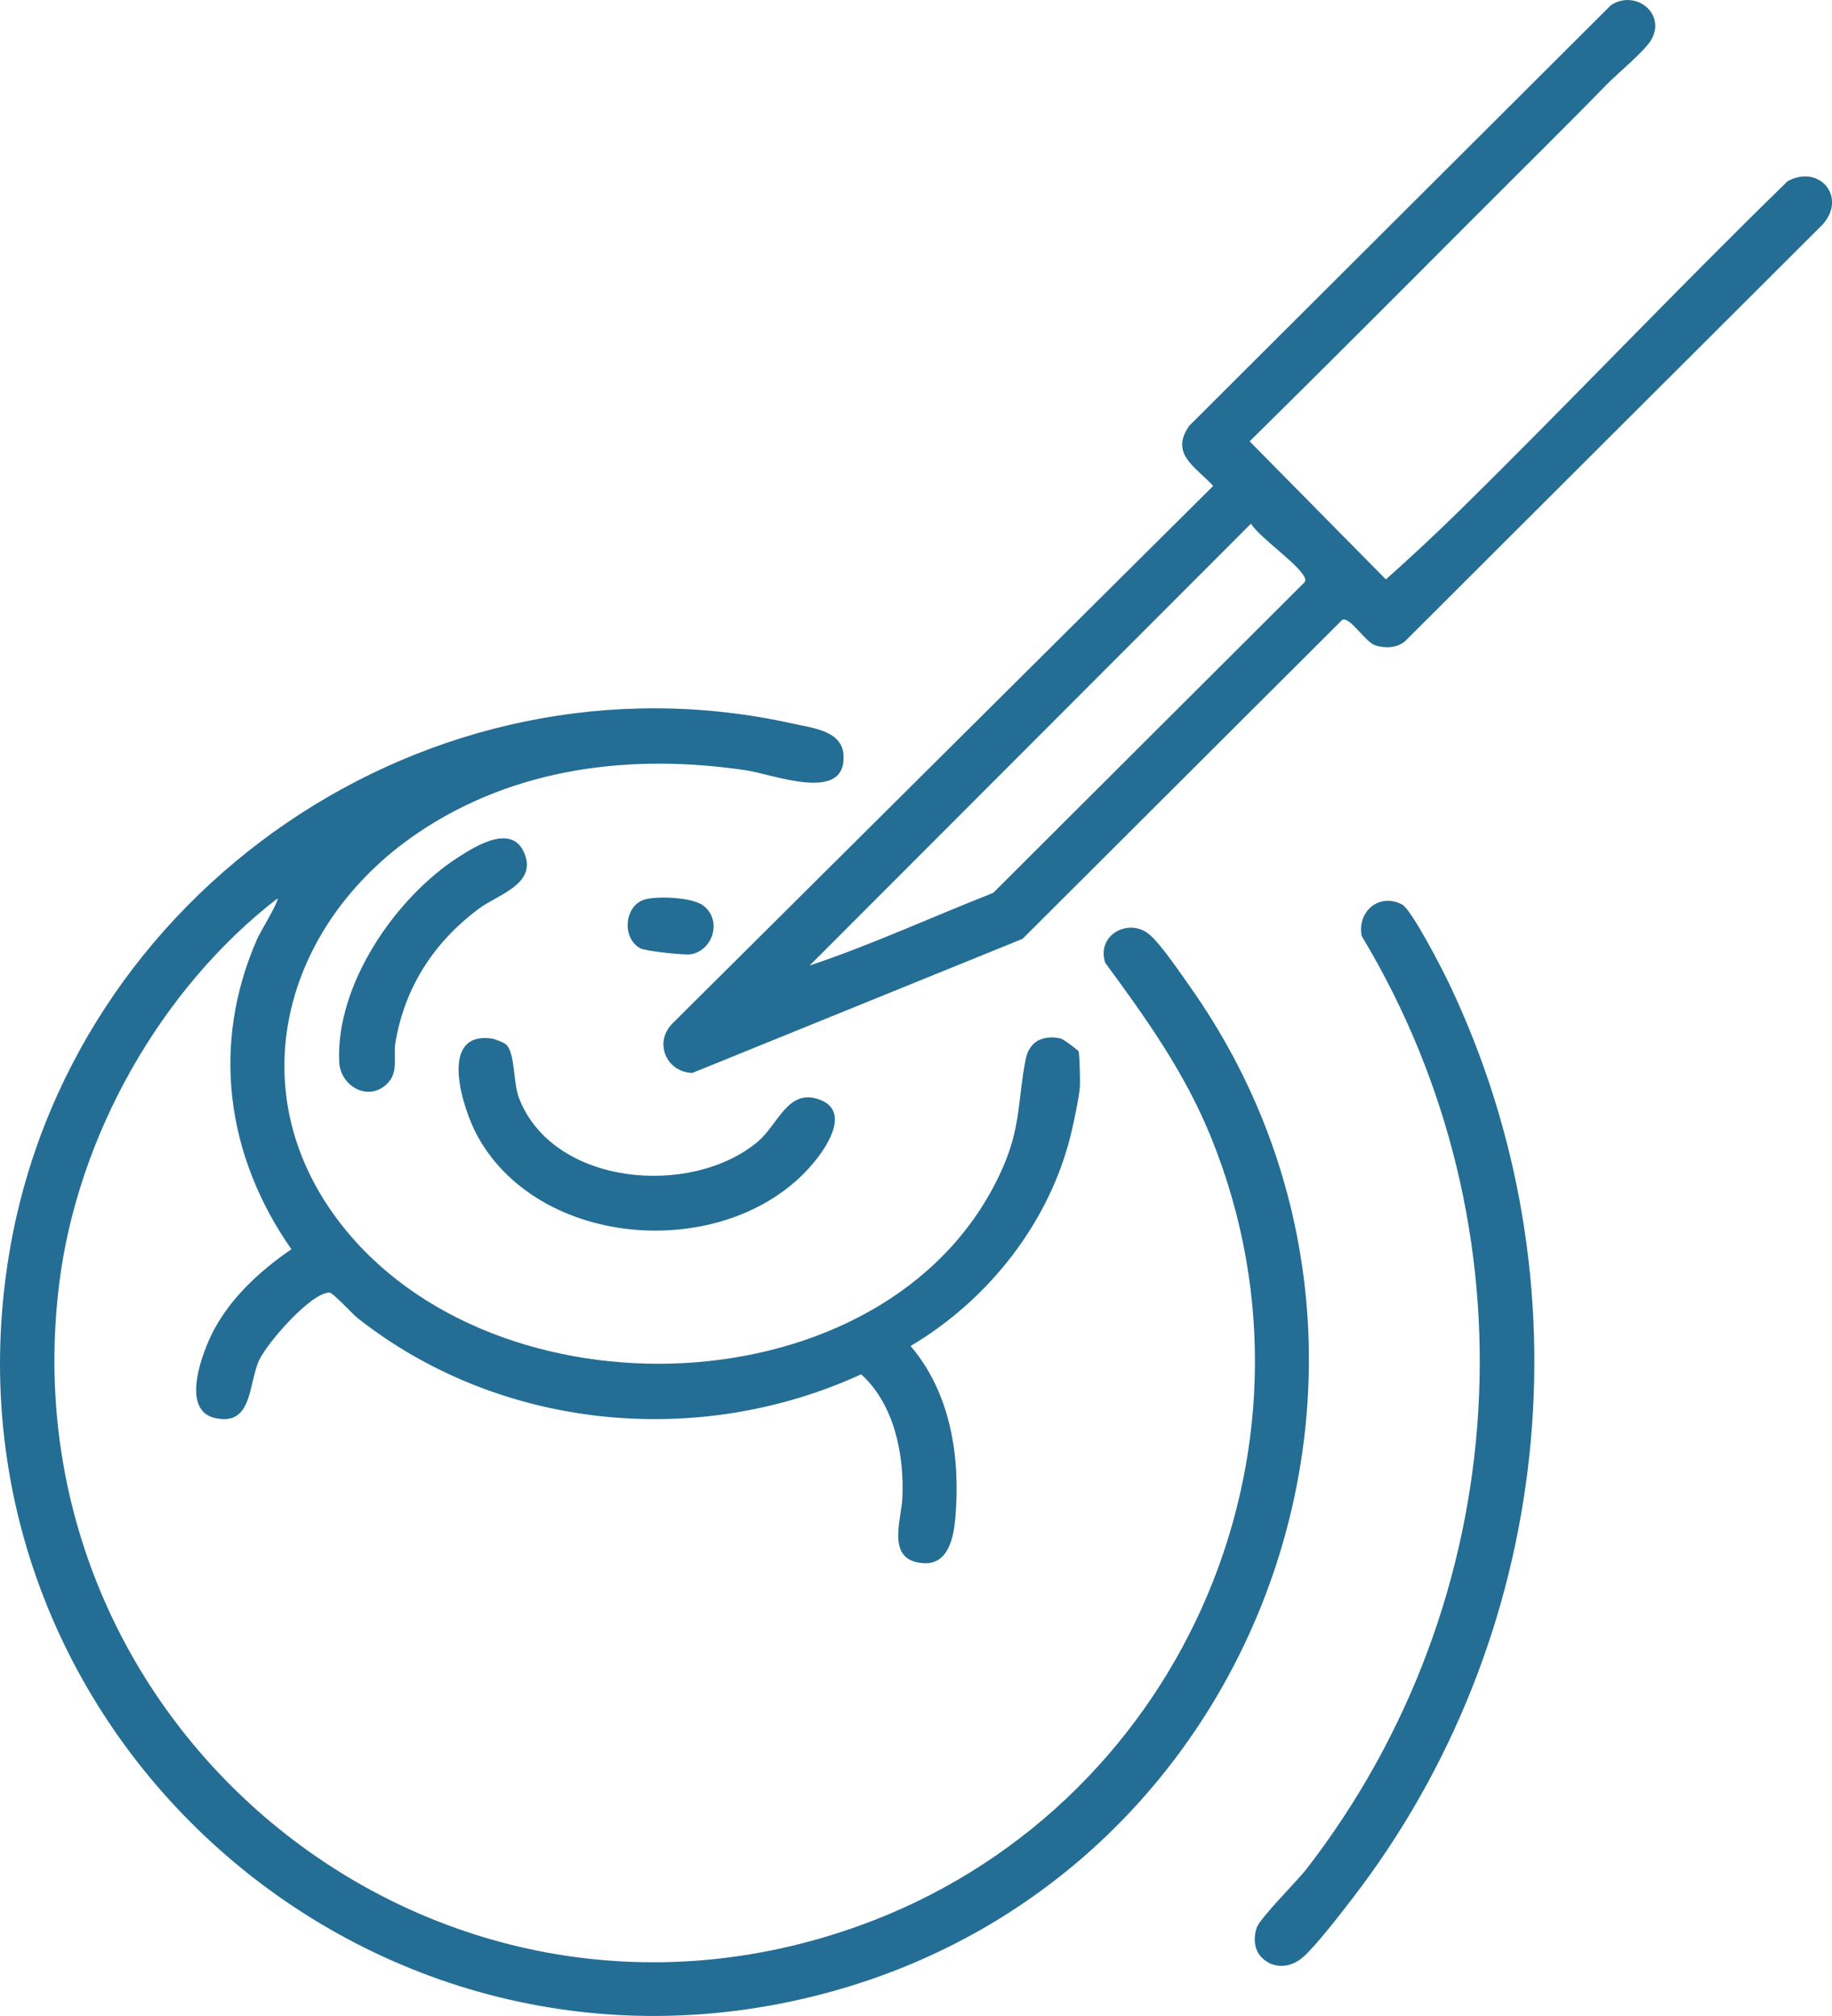 <?xml version="1.0" encoding="UTF-8"?>
<svg xmlns="http://www.w3.org/2000/svg" width="50" height="55" viewBox="0 0 50 55" fill="none">
  <g clip-path="url(#clip0_398_7795)">
    <path d="M9.437 33.56C13.826 38.917 24.54 38.401 27.387 31.813C27.863 30.712 27.782 29.969 27.992 28.905C28.089 28.416 28.449 28.23 28.941 28.329C29.02 28.344 29.432 28.656 29.44 28.686C29.464 28.78 29.483 29.499 29.474 29.636C29.451 29.934 29.323 30.535 29.251 30.848C28.686 33.301 26.999 35.452 24.852 36.721C25.95 38.007 26.217 39.766 26.074 41.411C26.028 41.934 25.886 42.688 25.207 42.647C24.169 42.583 24.597 41.486 24.627 40.882C24.686 39.702 24.411 38.311 23.503 37.494C19.031 39.543 13.621 39.007 9.753 35.954C9.62 35.847 9.083 35.261 8.989 35.263C8.48 35.271 7.299 36.629 7.076 37.102C6.775 37.742 6.903 38.921 5.868 38.687C4.897 38.468 5.542 36.829 5.851 36.26C6.342 35.357 7.116 34.659 7.953 34.081C6.169 31.532 5.753 28.487 7.024 25.605C7.095 25.441 7.625 24.574 7.571 24.512C4.377 26.979 2.118 31 1.617 35.014C0.105 47.145 11.846 56.724 23.459 52.535C32.117 49.413 36.525 39.659 33.072 31.075C32.353 29.286 31.299 27.808 30.166 26.269C29.908 25.509 30.82 25.011 31.385 25.508C31.704 25.787 32.219 26.553 32.485 26.928C39.535 36.913 34.53 51.041 22.728 54.324C10.105 57.835 -1.861 47.13 0.242 34.253C1.862 24.326 11.721 17.533 21.64 19.742C22.157 19.858 22.974 19.931 23.02 20.584C23.117 21.929 21.118 21.127 20.365 21.016C17.24 20.549 14.046 20.934 11.399 22.727C7.679 25.249 6.447 29.914 9.437 33.56Z" fill="#246D94"></path>
    <path d="M40.324 5.843C38.258 7.916 36.189 9.986 34.106 12.041L37.824 15.807C38.492 15.214 39.183 14.569 39.831 13.934C42.849 10.969 45.755 7.897 48.79 4.943C49.655 4.471 50.417 5.378 49.744 6.125L38.349 17.492C38.142 17.679 37.8 17.69 37.542 17.609C37.256 17.52 36.843 16.804 36.63 16.914L27.908 25.613L18.895 29.272C18.18 29.251 17.822 28.419 18.38 27.895L33.111 13.257C32.646 12.743 31.911 12.389 32.46 11.614L43.971 0.137C44.646 -0.294 45.475 0.375 45.069 1.082C44.891 1.393 44.133 2.016 43.85 2.306C42.686 3.501 41.502 4.662 40.323 5.845L40.324 5.843ZM22.099 26.341C23.794 25.773 25.438 25.015 27.107 24.359L35.561 15.929C35.635 15.864 35.645 15.826 35.599 15.737C35.406 15.365 34.418 14.7 34.141 14.288L22.097 26.341H22.099Z" fill="#246D94"></path>
    <path d="M34.435 53.404C34.225 53.194 34.205 52.867 34.298 52.594C34.392 52.321 35.403 51.32 35.664 50.982C41.345 43.631 41.969 33.513 37.165 25.538C37.033 24.872 37.636 24.35 38.262 24.674C38.526 24.81 39.366 26.45 39.546 26.826C43.435 34.969 42.394 44.702 36.888 51.822C36.57 52.233 35.92 53.081 35.561 53.396C35.225 53.69 34.762 53.731 34.435 53.404Z" fill="#246D94"></path>
    <path d="M13.818 28.5C14.065 28.751 14.001 29.526 14.162 29.95C15.08 32.353 18.859 32.676 20.68 31.148C21.235 30.683 21.49 29.723 22.314 29.981C23.139 30.238 22.701 31.062 22.359 31.526C20.202 34.439 14.815 34.226 13.035 30.999C12.628 30.26 11.943 28.137 13.414 28.332C13.505 28.345 13.761 28.442 13.818 28.502V28.5Z" fill="#246D94"></path>
    <path d="M10.605 29.524C10.105 30.088 9.287 29.664 9.257 28.964C9.166 26.855 10.799 24.482 12.516 23.381C13.029 23.052 14.041 22.43 14.342 23.362C14.59 24.136 13.57 24.42 13.081 24.782C11.849 25.695 11.046 26.928 10.791 28.449C10.732 28.799 10.875 29.218 10.605 29.523V29.524Z" fill="#246D94"></path>
    <path d="M17.642 24.528C17.995 24.448 18.896 24.48 19.192 24.704C19.729 25.111 19.445 25.951 18.843 26.035C18.662 26.06 17.624 25.948 17.483 25.875C16.954 25.601 17.032 24.663 17.642 24.528Z" fill="#246D94"></path>
  </g>
  <defs>
    <clipPath id="clip0_398_7795">
      <rect width="50" height="55" fill="white"></rect>
    </clipPath>
  </defs>
</svg>
